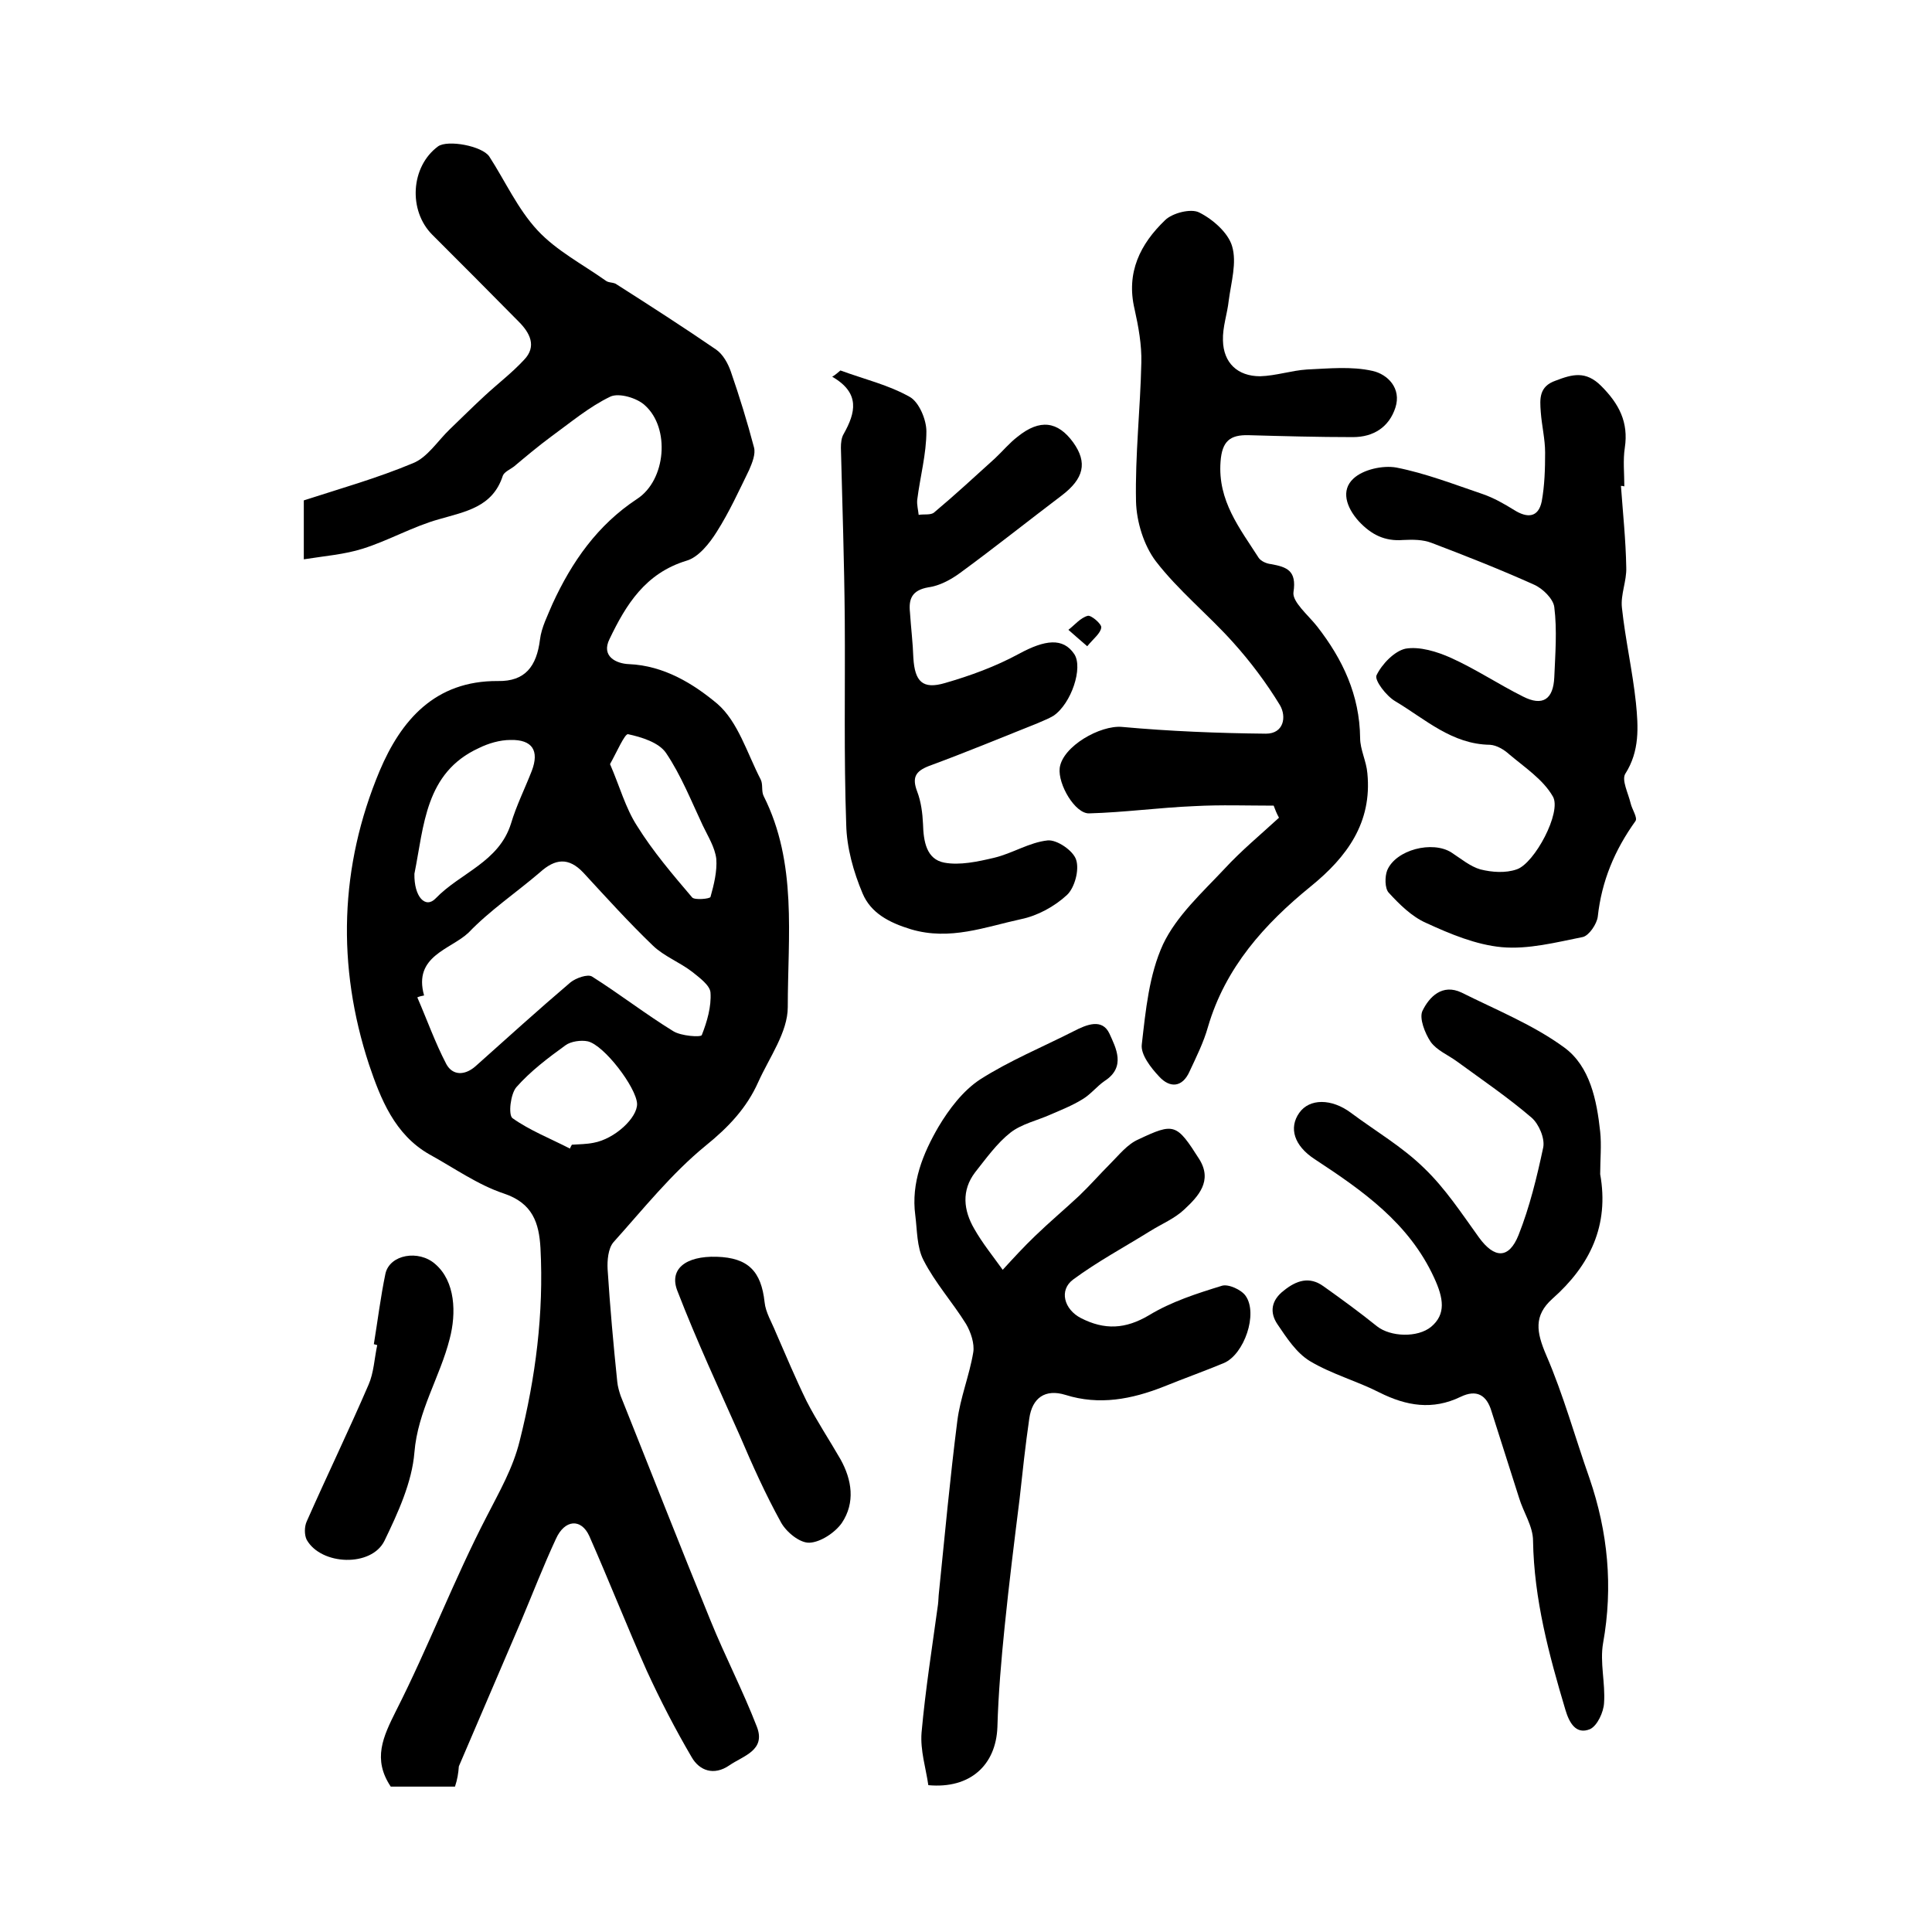<?xml version="1.0" encoding="utf-8"?>
<!-- Generator: Adobe Illustrator 22.0.0, SVG Export Plug-In . SVG Version: 6.00 Build 0)  -->
<svg version="1.1" id="图层_1" xmlns="http://www.w3.org/2000/svg" xmlns:xlink="http://www.w3.org/1999/xlink" x="0px" y="0px"
	 viewBox="0 0 400 400" style="enable-background:new 0 0 400 400;" xml:space="preserve">
<style type="text/css">
	.st0{fill:#FFFFFF;}
</style>
<g>
	
	<path d="M94.2,369.9c-4.8,0-9.1,0-13.3,0c-3.8-5.7-1.6-10.3,1.1-15.7c6.7-13.2,12-27.2,18.8-40.3c2.6-5.1,5.4-9.9,6.8-15.6
		c3.3-13.1,5-26.4,4.3-39.9c-0.3-5.2-1.6-9.3-7.6-11.3c-5.4-1.8-10.3-5.3-15.4-8.1c-7.2-4.1-10.1-11.5-12.5-18.6
		c-6.7-20.4-6.1-41,2.2-60.8c4.4-10.4,11.4-18.7,24.5-18.6c5.6,0.1,8-3,8.7-8.6c0.3-2.5,1.6-5,2.6-7.4c4-8.7,9.3-16.3,17.5-21.7
		c6-3.9,6.9-14.7,1.6-19.4c-1.6-1.5-5.3-2.6-7.1-1.8c-4.4,2.1-8.3,5.4-12.3,8.3c-2.7,2-5.2,4.1-7.7,6.2c-0.8,0.6-2,1.1-2.3,1.9
		c-2.1,6.5-7.7,7.4-13.2,9c-5.4,1.5-10.4,4.4-15.8,6.1c-3.8,1.2-7.8,1.5-12.2,2.2c0-4.8,0-8.2,0-12.2c7.4-2.4,15.2-4.6,22.6-7.7
		c3-1.2,5.1-4.6,7.6-7c2.4-2.3,4.8-4.7,7.3-7c2.7-2.5,5.6-4.7,8.1-7.4c2.7-2.8,1.2-5.6-1.1-7.9c-5.9-6-11.9-12-17.9-18
		c-5-5-4.5-14.1,1.2-18.3c2-1.4,9.1-0.1,10.6,2.1c3.3,5.1,5.9,10.9,10,15.3c3.9,4.2,9.3,7,14.1,10.4c0.6,0.5,1.7,0.3,2.3,0.8
		c6.9,4.4,13.9,8.9,20.6,13.5c1.4,1,2.4,2.8,3,4.5c1.8,5.2,3.4,10.4,4.8,15.7c0.4,1.4-0.4,3.3-1,4.7c-2.1,4.3-4.1,8.7-6.7,12.8
		c-1.5,2.4-3.8,5.3-6.3,6c-8.5,2.6-12.5,9.1-15.9,16.2c-1.8,3.6,1.4,5.1,4,5.2c7.3,0.3,13.4,4.1,18.3,8.2c4.3,3.7,6.2,10.3,9,15.7
		c0.5,1,0.1,2.4,0.6,3.4c7,13.9,5,29,5,43.7c0,5.2-3.8,10.4-6.1,15.5c-2.4,5.4-6.2,9.4-10.9,13.2c-7.1,5.8-12.9,13.1-19.1,20
		c-1.1,1.3-1.3,3.8-1.2,5.6c0.5,7.8,1.2,15.6,2,23.3c0.1,1,0.4,2,0.7,2.9c6.2,15.5,12.3,31.1,18.6,46.5c3,7.4,6.7,14.5,9.6,22
		c1.9,4.9-2.8,6-5.7,8c-3.2,2.2-6.2,1.1-7.8-1.7c-3.4-5.8-6.5-11.8-9.3-17.9c-4.1-9.2-7.8-18.6-11.9-27.9c-1.7-3.7-5.1-3.4-6.9,0.6
		c-2.6,5.6-4.8,11.3-7.2,17c-4.3,10-8.6,20.1-12.9,30.1C94.9,367.1,94.7,368.4,94.2,369.9z M87.8,206.1c-0.5,0.1-1,0.2-1.4,0.4
		c2,4.6,3.7,9.4,6,13.8c1.3,2.4,3.8,2.4,6,0.5c6.5-5.8,13-11.7,19.7-17.4c1.1-0.9,3.6-1.8,4.5-1.2c5.7,3.6,11.1,7.8,16.8,11.3
		c1.6,1,5.7,1.3,5.9,0.8c1.1-2.8,2-5.9,1.8-8.8c-0.1-1.5-2.3-3.1-3.8-4.3c-2.6-2-5.8-3.2-8.1-5.4c-5-4.8-9.7-10-14.4-15.1
		c-3.1-3.3-5.9-2.9-9-0.1c-4.9,4.2-10.4,7.9-14.8,12.5C93.3,196.6,85.5,197.9,87.8,206.1z M85.8,180.9c-0.1,4.8,2.3,7.3,4.4,5.1
		c5.1-5.3,13.1-7.5,15.6-15.5c1.1-3.7,2.9-7.3,4.3-10.9c1.6-4.2,0.1-6.5-4.4-6.4c-2.2,0-4.6,0.7-6.6,1.7C88,160,87.8,171,85.8,180.9
		z M118,237.8c0.1-0.3,0.3-0.6,0.4-0.8c1.5-0.1,3-0.1,4.5-0.4c4.4-0.8,9.1-5.2,9-8.1c-0.2-3.4-6.8-12.1-10.2-12.9
		c-1.4-0.3-3.5,0-4.6,0.8c-3.6,2.6-7.3,5.4-10.2,8.7c-1.2,1.4-1.7,5.7-0.8,6.4C109.6,234,113.9,235.7,118,237.8z M126.3,158.2
		c2,4.6,3.2,9.1,5.6,12.8c3.3,5.3,7.4,10.1,11.4,14.8c0.5,0.6,3.7,0.3,3.8-0.1c0.7-2.5,1.4-5.3,1.2-7.9c-0.3-2.4-1.7-4.6-2.8-6.9
		c-2.4-5.1-4.5-10.4-7.6-15c-1.5-2.2-5.1-3.3-7.9-3.9C129.3,152,127.7,155.7,126.3,158.2z"/>
	<path d="M263.7,166.8c-5.5,0-10.9-0.2-16.4,0.1c-7.3,0.3-14.5,1.3-21.8,1.5c-2.9,0.1-6.5-6-6.1-9.4c0.6-4.5,8.4-8.9,12.9-8.5
		c9.9,0.9,19.9,1.3,29.8,1.4c3.7,0,4.3-3.5,2.9-5.9c-2.8-4.6-6.1-9-9.7-13c-5.2-5.8-11.3-10.7-16-16.8c-2.5-3.3-4-8.2-4.1-12.4
		c-0.2-9.6,0.9-19.2,1.1-28.7c0.1-3.7-0.6-7.5-1.4-11.1c-1.8-7.6,1.2-13.5,6.3-18.4c1.5-1.5,5.4-2.5,7.1-1.6c2.8,1.4,6,4.2,6.8,7
		c1,3.4-0.2,7.4-0.7,11.2c-0.3,2.8-1.3,5.5-1.2,8.3c0.1,4.6,3,7.4,7.7,7.4c3.3-0.1,6.5-1.2,9.7-1.4c4.5-0.2,9.2-0.7,13.6,0.3
		c3.1,0.7,6,3.6,4.7,7.6c-1.3,4-4.5,6.1-8.8,6.1c-7.2,0-14.4-0.2-21.6-0.4c-3.8-0.1-5.5,1.2-5.8,5.5c-0.6,8.1,4,13.8,7.9,19.9
		c0.5,0.7,1.6,1.2,2.6,1.3c3.2,0.6,5.3,1.3,4.6,5.8c-0.3,2,3.1,4.8,4.9,7.1c5.3,6.8,8.8,14.2,8.9,23.1c0,2.4,1.3,4.8,1.5,7.3
		c1,10.2-4.2,17.3-11.7,23.4c-9.6,7.8-17.7,16.8-21.3,29.1c-0.9,3.2-2.4,6.2-3.8,9.2c-1.5,3.4-4.1,3.5-6.3,1.1
		c-1.7-1.8-3.9-4.6-3.6-6.7c0.8-7,1.5-14.4,4.4-20.7c2.8-5.9,8.1-10.7,12.7-15.6c3.5-3.8,7.5-7.1,11.3-10.6
		C264.3,168.4,264,167.6,263.7,166.8z"/>
	<path d="M192.2,369.6c-0.5-3.5-1.7-7.2-1.4-10.9c0.8-8.9,2.2-17.7,3.4-26.5c0.1-0.8,0.1-1.7,0.2-2.5c1.2-11.8,2.3-23.7,3.8-35.5
		c0.6-4.8,2.5-9.4,3.3-14.2c0.3-1.8-0.5-4.2-1.5-5.9c-2.8-4.5-6.4-8.5-8.8-13.2c-1.4-2.7-1.3-6.2-1.7-9.3
		c-0.9-6.7,1.6-12.8,4.8-18.3c2.2-3.7,5.1-7.5,8.6-9.8c6.1-3.9,12.9-6.7,19.4-10c2.7-1.4,5.9-2.7,7.4,0.5c1.3,2.9,3.5,6.9-1,9.8
		c-1.6,1.1-2.9,2.8-4.6,3.8c-2.1,1.3-4.4,2.2-6.7,3.2c-2.7,1.2-5.9,1.9-8.2,3.7c-2.8,2.2-5,5.3-7.3,8.2c-2.9,3.8-2.4,7.9-0.2,11.7
		c1.7,3,3.9,5.7,5.9,8.5c2.2-2.4,4.4-4.8,6.7-7c3-2.9,6.1-5.5,9.1-8.3c2.3-2.2,4.3-4.5,6.5-6.7c1.8-1.8,3.5-4,5.8-5
		c7.4-3.5,7.9-3.3,12.6,4.1c2.8,4.5-0.2,7.7-3.1,10.4c-2,1.9-4.7,3-7.1,4.5c-5.3,3.3-10.9,6.3-15.9,10c-3,2.2-1.9,6.2,1.6,8
		c4.9,2.5,9.2,2.3,14.1-0.6c4.6-2.8,9.9-4.5,15.1-6.1c1.3-0.4,4,0.8,4.9,2.1c2.6,3.7-0.3,12.1-4.5,13.9c-4.1,1.7-8.3,3.2-12.5,4.9
		c-6.6,2.6-13.3,3.9-20.3,1.7c-4.2-1.3-6.9,0.6-7.5,4.9c-0.8,5.5-1.4,11.1-2,16.6c-1.1,8.8-2.2,17.6-3.1,26.5
		c-0.7,6.9-1.3,13.8-1.5,20.8C206.2,365.4,200.9,370.4,192.2,369.6z"/>
	<path d="M331.3,243.1c1.9,10.6-2.1,18.9-9.9,25.8c-3.9,3.5-3.3,6.9-1.3,11.6c3.6,8.3,6,17.1,9,25.6c3.8,11.1,4.9,22.4,2.8,34.1
		c-0.7,4,0.5,8.3,0.2,12.4c-0.1,1.9-1.4,4.7-2.9,5.4c-2.9,1.2-4.3-1.3-5.1-4c-3.4-11.4-6.5-22.9-6.7-35c0-3-2-5.9-2.9-8.9
		c-1.9-6-3.8-11.9-5.7-17.9c-1-3.4-3.1-4.6-6.4-3c-5.8,2.8-11.2,1.9-16.8-0.9c-4.7-2.4-9.9-3.8-14.4-6.5c-2.8-1.7-4.8-4.8-6.7-7.6
		c-1.7-2.5-1.3-5,1.3-7c2.6-2.1,5.3-3,8.2-0.9c3.8,2.7,7.5,5.4,11.1,8.3c2.8,2.2,8.4,2.4,11.2,0.1c3.1-2.6,2.6-5.9,0.6-10.2
		c-5.2-11.3-14.8-18-24.7-24.5c-4.3-2.8-5.4-6.5-3.2-9.6c2.1-3,6.7-3,10.7,0c5.1,3.8,10.6,7,15.1,11.4c4.4,4.2,7.8,9.4,11.4,14.4
		c3.2,4.4,6.2,4.5,8.2-0.5c2.3-5.8,3.8-12,5.1-18.1c0.4-1.9-0.9-4.9-2.4-6.2c-4.9-4.2-10.2-7.8-15.4-11.6c-1.9-1.4-4.2-2.3-5.5-4.1
		c-1.2-1.8-2.4-4.9-1.7-6.4c1.4-2.9,4.1-5.7,8.1-3.8c7.2,3.6,14.9,6.7,21.3,11.4c5.3,3.9,6.7,10.9,7.4,17.4
		C331.6,237.1,331.3,240.1,331.3,243.1z"/>
	<path d="M335.6,100.6c0.4,5.6,1,11.2,1.1,16.9c0.1,2.8-1.2,5.6-0.9,8.3c0.7,6.6,2.2,13.1,2.9,19.7c0.5,5,0.8,10-2.2,14.7
		c-0.8,1.3,0.6,4,1.1,6.1c0.3,1.3,1.5,3,1,3.7c-4.3,6-7,12.4-7.8,19.8c-0.2,1.5-1.8,3.9-3.1,4.2c-5.5,1.1-11.3,2.6-16.8,2.1
		c-5.3-0.5-10.6-2.7-15.6-5c-3-1.3-5.6-3.9-7.8-6.3c-0.8-0.9-0.8-3.3-0.3-4.6c1.8-4.3,9.4-6.2,13.3-3.7c2,1.3,3.9,2.9,6,3.5
		c2.4,0.6,5.2,0.8,7.5,0c3.7-1.2,9.4-11.9,7.5-15.1c-2-3.5-5.8-6-9-8.7c-1.1-1-2.6-1.9-4-2c-7.9-0.1-13.4-5.3-19.6-9
		c-1.9-1.1-4.4-4.4-3.9-5.4c1.1-2.3,3.7-5,6-5.5c2.9-0.5,6.5,0.6,9.4,1.9c5.1,2.3,9.9,5.5,14.9,8c4.1,2.1,6.3,0.6,6.5-4
		c0.2-4.8,0.6-9.7,0-14.5c-0.2-1.7-2.4-3.9-4.3-4.7c-6.9-3.1-14-5.9-21.1-8.6c-1.8-0.7-3.9-0.7-5.9-0.6c-3.8,0.3-6.6-1.1-9.2-3.9
		c-2.6-2.9-3.7-6.4-1.1-8.8c2-1.9,6.1-2.8,8.9-2.3c6.1,1.2,12,3.5,17.9,5.5c2.3,0.8,4.4,2,6.5,3.3c2.7,1.7,5,1.6,5.7-1.8
		c0.6-3.3,0.7-6.7,0.7-10.1c0-2.8-0.7-5.6-0.9-8.4c-0.2-2.7-0.4-5.3,3.1-6.5c3.4-1.3,6.2-2.1,9.4,1.1c3.7,3.7,5.7,7.5,4.9,12.8
		c-0.4,2.6-0.1,5.3-0.1,8C336,100.6,335.8,100.6,335.6,100.6z"/>
	<path d="M174,76.7c4.9,1.8,10,3,14.4,5.5c1.9,1.1,3.4,4.7,3.4,7.1c0,4.7-1.3,9.4-1.9,14.2c-0.1,1,0.2,2.1,0.3,3.1
		c1.1-0.2,2.5,0.1,3.2-0.5c4.3-3.6,8.4-7.4,12.6-11.2c1.6-1.5,3-3.2,4.7-4.5c4.6-3.7,8.3-3.2,11.5,1.2c3,4.2,2.2,7.5-2.4,11
		c-7,5.3-13.9,10.8-21,16c-1.9,1.4-4.3,2.7-6.6,3c-3.4,0.6-4.1,2.4-3.8,5.2c0.2,3.1,0.6,6.3,0.7,9.4c0.3,4.9,1.9,6.6,6.6,5.2
		c5.2-1.5,10.4-3.4,15.2-6c5.5-3,9.2-3.4,11.5,0c1.9,2.8-0.6,10.3-4.3,12.8c-1,0.6-2.1,1-3.2,1.5c-7.5,3-15,6.1-22.6,8.9
		c-2.8,1.1-3.5,2.4-2.4,5.3c0.8,2.1,1.1,4.5,1.2,6.7c0.1,3.6,0.7,7.3,4.4,8c3.2,0.6,6.9-0.2,10.3-1c3.8-0.9,7.3-3.2,11.1-3.6
		c1.9-0.2,5.3,2.1,5.9,4c0.7,2.1-0.3,5.8-1.9,7.3c-2.6,2.4-6.1,4.3-9.5,5c-7.4,1.6-14.7,4.5-22.8,2.1c-4.6-1.4-8.3-3.4-10-7.4
		c-1.9-4.5-3.3-9.5-3.4-14.3c-0.5-14.1-0.2-28.3-0.3-42.4c-0.1-11.9-0.5-23.7-0.8-35.6c0-1,0.1-2.1,0.6-2.9
		c2.4-4.3,3.5-8.4-2.4-11.8C173,77.6,173.5,77.1,174,76.7z"/>
	<path d="M148.4,260.2c6.5,0.2,9.2,3,9.9,9.4c0.2,2.1,1.5,4.2,2.3,6.2c2.1,4.8,4.1,9.6,6.4,14.3c2.1,4.1,4.7,8,7,12
		c2.4,4.3,3.1,9,0.3,13.2c-1.4,2-4.4,4-6.7,4.1c-2,0.1-4.8-2.2-5.9-4.2c-3.2-5.8-5.9-11.8-8.5-17.9c-4.4-9.9-9-19.8-12.9-29.9
		C138.4,262.8,141.9,260,148.4,260.2z"/>
	<path d="M77.4,278.3c0.8-4.9,1.4-9.8,2.4-14.6c0.9-4,6.9-5,10.3-2c4.2,3.6,4.4,10.2,3,15.5c-2,7.9-6.6,14.9-7.3,23.5
		c-0.5,6.2-3.4,12.5-6.2,18.3c-2.7,5.5-13.1,5.1-16.1-0.2c-0.5-1-0.5-2.7,0-3.8c4.2-9.5,8.7-18.8,12.8-28.3c1.1-2.5,1.2-5.4,1.8-8.2
		C77.9,278.4,77.7,278.4,77.4,278.3z"/>
	<path d="M225.1,133.8c-1.7-1.5-2.8-2.4-3.9-3.4c1.3-1,2.5-2.5,4-2.9c0.7-0.2,2.9,1.7,2.8,2.4C227.9,131.1,226.4,132.2,225.1,133.8z
		"/>
	
	
	
	
</g>
</svg>
